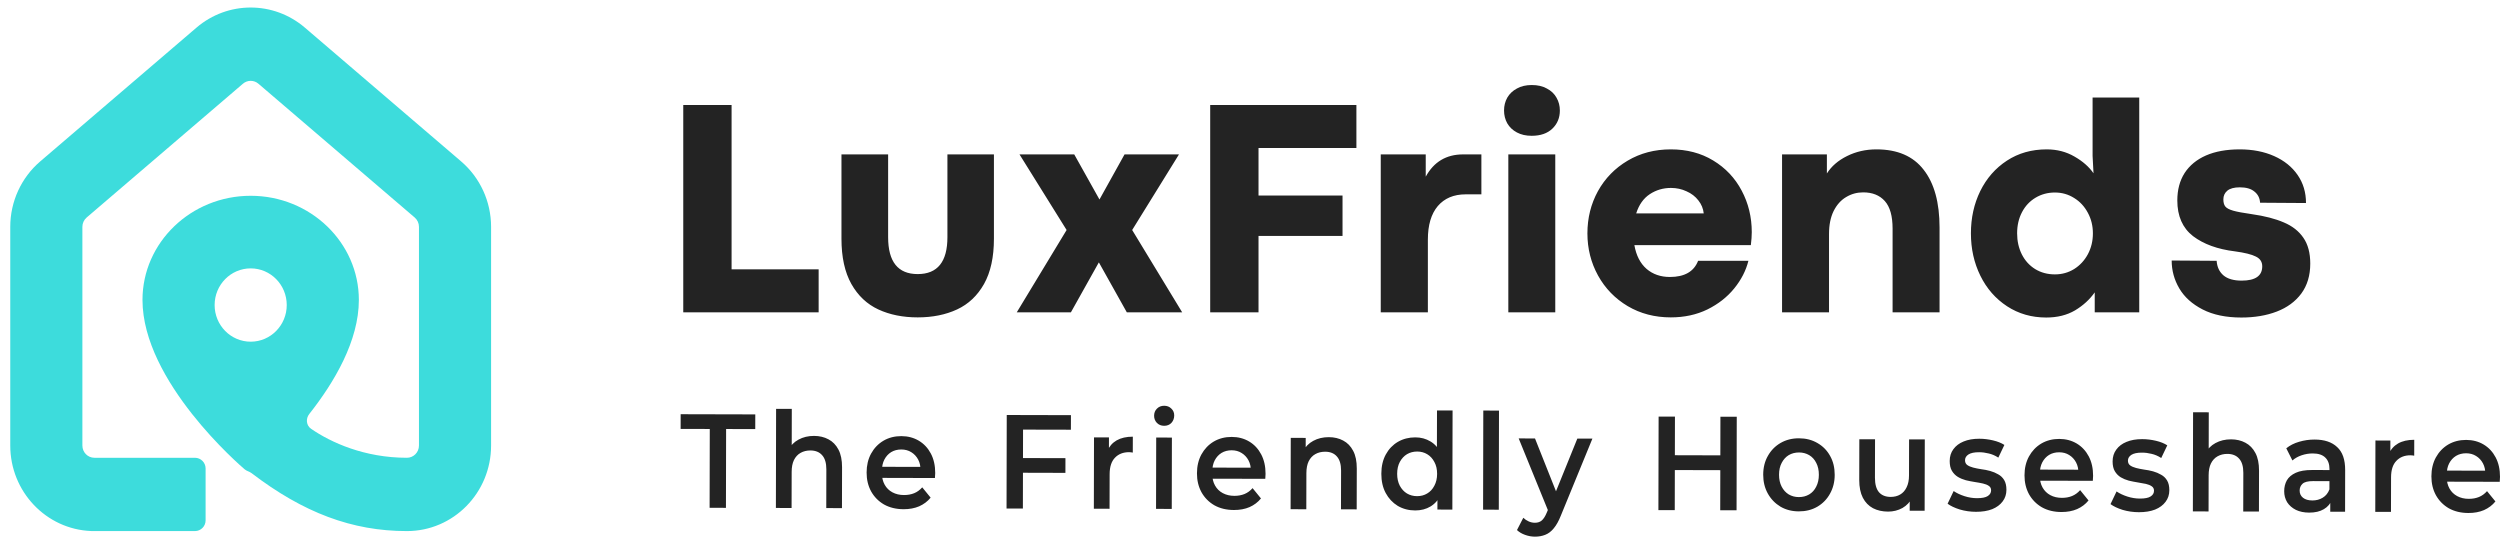 <svg width="191" height="41" viewBox="0 0 191 41" fill="none" xmlns="http://www.w3.org/2000/svg">
    <path fill-rule="evenodd" clip-rule="evenodd" d="M32.009 34.04V17.33C32.009 17.055 31.889 16.794 31.682 16.617L19.743 6.396C19.401 6.103 18.902 6.103 18.56 6.396L6.621 16.617C6.414 16.794 6.294 17.055 6.294 17.33V34.04C6.294 34.556 6.706 34.974 7.213 34.974H14.891C15.342 34.974 15.708 35.34 15.708 35.79V39.759C15.708 40.209 15.342 40.575 14.891 40.575L7.215 40.571L7.213 40.573L7.21 40.575C7.127 40.575 7.044 40.574 6.961 40.571C3.527 40.435 0.784 37.563 0.784 34.04V17.33C0.784 15.403 1.621 13.574 3.072 12.332L15.01 2.112C17.403 0.063 20.9 0.063 23.293 2.112L35.231 12.332C36.682 13.574 37.519 15.403 37.519 17.33V34.04C37.519 37.65 34.641 40.575 31.09 40.575C26.891 40.575 23.18 39.169 19.222 36.15C19.14 36.087 19.044 36.044 18.948 36.002C18.913 35.987 18.878 35.972 18.844 35.956C18.791 35.93 18.74 35.897 18.694 35.858C18.375 35.587 10.886 29.15 10.886 22.915C10.886 18.527 14.595 14.958 19.152 14.958C23.709 14.958 27.417 18.527 27.417 22.915C27.417 26.036 25.541 29.207 23.627 31.631C23.347 31.985 23.392 32.501 23.764 32.758C25.283 33.806 27.842 34.974 31.09 34.974C31.598 34.974 32.009 34.556 32.009 34.04ZM19.152 26.105C20.674 26.105 21.907 24.851 21.907 23.305C21.907 21.758 20.674 20.504 19.152 20.504C17.631 20.504 16.397 21.758 16.397 23.305C16.397 24.851 17.631 26.105 19.152 26.105Z" fill="#3DDCDC"/>
    <path d="M52.201 8.022H55.893V20.579H62.544V23.863H52.201V8.022ZM70.112 24.248C68.978 24.248 67.977 24.046 67.107 23.642C66.237 23.238 65.55 22.59 65.045 21.697C64.54 20.796 64.288 19.643 64.288 18.238V11.796H67.853V18.121C67.853 20 68.606 20.94 70.112 20.94C71.627 20.94 72.383 20 72.383 18.121V11.796H75.936V18.238C75.936 19.643 75.684 20.796 75.179 21.697C74.675 22.59 73.987 23.238 73.118 23.642C72.247 24.046 71.246 24.248 70.112 24.248ZM81.489 17.573L77.89 11.796H82.072L83.994 15.232H84.005L85.915 11.796H90.074L86.498 17.573L90.319 23.863H86.09L83.959 20.055H83.947L81.816 23.863H77.68L81.489 17.573ZM92.459 8.022H103.629V11.307H96.151V14.941H102.569V18.027H96.151V23.863H92.459V8.022ZM108.926 11.796V13.497C109.547 12.363 110.498 11.796 111.78 11.796H113.178V14.848H111.978C111.069 14.848 110.359 15.147 109.846 15.745C109.341 16.343 109.089 17.197 109.089 18.307V23.863H105.489V11.796H108.926ZM117.018 10.375C116.583 10.375 116.207 10.29 115.888 10.118C115.57 9.948 115.325 9.715 115.154 9.42C114.991 9.125 114.909 8.799 114.909 8.441C114.909 8.084 114.991 7.758 115.154 7.463C115.325 7.168 115.57 6.935 115.888 6.764C116.207 6.585 116.587 6.496 117.029 6.496C117.48 6.496 117.864 6.585 118.183 6.764C118.509 6.935 118.754 7.168 118.917 7.463C119.088 7.758 119.173 8.084 119.173 8.441C119.173 9 118.982 9.462 118.602 9.827C118.222 10.192 117.694 10.375 117.018 10.375ZM115.236 11.796H118.823V23.863H115.236V11.796ZM133.835 17.737C133.835 18.024 133.811 18.354 133.765 18.727H124.866C125.005 19.519 125.316 20.124 125.798 20.544C126.279 20.955 126.873 21.161 127.58 21.161C128.698 21.161 129.416 20.749 129.735 19.926H133.578C133.392 20.672 133.031 21.375 132.495 22.035C131.959 22.695 131.276 23.231 130.445 23.642C129.615 24.046 128.682 24.248 127.649 24.248C126.423 24.248 125.324 23.961 124.353 23.386C123.39 22.811 122.637 22.035 122.093 21.056C121.55 20.07 121.278 18.994 121.278 17.829C121.278 16.657 121.546 15.581 122.082 14.603C122.625 13.625 123.383 12.848 124.353 12.274C125.324 11.699 126.423 11.412 127.649 11.412C128.877 11.412 129.956 11.695 130.888 12.262C131.827 12.829 132.554 13.597 133.066 14.568C133.578 15.531 133.835 16.587 133.835 17.737ZM130.165 16.304C130.127 15.939 129.991 15.609 129.758 15.314C129.525 15.011 129.222 14.778 128.849 14.615C128.484 14.444 128.088 14.358 127.661 14.358C127.063 14.358 126.524 14.518 126.042 14.836C125.561 15.155 125.215 15.644 125.005 16.304H130.165ZM139.574 11.796V13.252C139.924 12.7 140.436 12.258 141.111 11.924C141.795 11.582 142.545 11.412 143.36 11.412C144.967 11.412 146.171 11.932 146.97 12.973C147.778 14.005 148.182 15.477 148.182 17.387V23.863H144.594V17.469C144.594 16.506 144.396 15.803 144 15.36C143.604 14.918 143.053 14.697 142.347 14.697C141.873 14.697 141.438 14.817 141.042 15.057C140.646 15.29 140.327 15.648 140.086 16.129C139.854 16.603 139.737 17.185 139.737 17.876V23.863H136.149V11.796H139.574ZM156.333 24.259C155.214 24.259 154.216 23.972 153.339 23.398C152.461 22.823 151.782 22.046 151.301 21.068C150.819 20.089 150.578 19.01 150.578 17.829C150.578 16.649 150.815 15.574 151.289 14.603C151.77 13.625 152.45 12.848 153.327 12.274C154.205 11.699 155.218 11.412 156.367 11.412C157.152 11.412 157.858 11.594 158.487 11.959C159.124 12.324 159.61 12.751 159.944 13.24L159.874 11.912V7.451H163.438V23.863H160.037V22.337C159.656 22.881 159.155 23.339 158.534 23.712C157.913 24.077 157.179 24.259 156.333 24.259ZM156.996 20.963C157.532 20.963 158.022 20.827 158.464 20.555C158.907 20.276 159.256 19.899 159.512 19.425C159.769 18.944 159.897 18.412 159.897 17.829C159.897 17.255 159.769 16.731 159.512 16.257C159.256 15.776 158.907 15.399 158.464 15.127C158.022 14.848 157.532 14.708 156.996 14.708C156.453 14.708 155.96 14.84 155.517 15.104C155.074 15.368 154.729 15.737 154.481 16.21C154.232 16.684 154.108 17.224 154.108 17.829C154.108 18.42 154.228 18.955 154.469 19.437C154.709 19.911 155.047 20.284 155.482 20.555C155.925 20.827 156.43 20.963 156.996 20.963ZM171.239 24.259C170.066 24.259 169.08 24.053 168.28 23.642C167.48 23.231 166.886 22.695 166.498 22.035C166.11 21.375 165.916 20.664 165.916 19.903L169.352 19.926C169.383 20.392 169.554 20.761 169.865 21.033C170.183 21.305 170.649 21.44 171.262 21.44C172.311 21.44 172.835 21.075 172.835 20.346C172.835 20.004 172.671 19.756 172.345 19.6C172.027 19.437 171.495 19.305 170.75 19.204C169.422 19.041 168.354 18.653 167.547 18.04C166.747 17.418 166.347 16.509 166.347 15.314C166.347 14.499 166.533 13.8 166.906 13.217C167.286 12.635 167.83 12.188 168.536 11.878C169.251 11.567 170.109 11.412 171.111 11.412C172.097 11.412 172.974 11.582 173.743 11.924C174.512 12.266 175.11 12.747 175.537 13.368C175.964 13.982 176.178 14.697 176.178 15.512L172.671 15.488C172.648 15.131 172.505 14.848 172.241 14.638C171.985 14.421 171.612 14.312 171.122 14.312C170.695 14.312 170.377 14.397 170.168 14.568C169.965 14.739 169.865 14.96 169.865 15.232C169.865 15.473 169.915 15.655 170.016 15.779C170.117 15.904 170.315 16.009 170.61 16.094C170.905 16.18 171.383 16.269 172.043 16.362C173.021 16.502 173.833 16.712 174.477 16.991C175.13 17.263 175.63 17.655 175.98 18.168C176.329 18.672 176.504 19.328 176.504 20.136C176.504 21.044 176.275 21.81 175.817 22.431C175.359 23.044 174.734 23.502 173.941 23.805C173.149 24.108 172.249 24.259 171.239 24.259Z" fill="#232323"/>
    <path d="M54.214 38.796L54.227 32.774L52 32.768L52.002 31.646L57.704 31.66L57.701 32.782L55.475 32.777L55.462 38.799L54.214 38.796ZM62.198 33.303C62.607 33.305 62.971 33.391 63.291 33.562C63.617 33.732 63.873 33.995 64.058 34.349C64.242 34.697 64.334 35.146 64.333 35.697L64.326 38.82L63.127 38.818L63.133 35.858C63.134 35.375 63.026 35.014 62.809 34.775C62.598 34.536 62.301 34.416 61.917 34.415C61.636 34.414 61.386 34.475 61.168 34.597C60.95 34.719 60.78 34.903 60.658 35.147C60.542 35.385 60.484 35.688 60.483 36.055L60.477 38.811L59.278 38.808L59.294 31.235L60.493 31.238L60.486 34.831L60.228 34.381C60.407 34.034 60.667 33.769 61.007 33.587C61.353 33.397 61.75 33.302 62.198 33.303ZM69.034 38.904C68.465 38.902 67.966 38.781 67.538 38.542C67.116 38.296 66.787 37.962 66.552 37.54C66.322 37.117 66.208 36.637 66.209 36.1C66.21 35.555 66.323 35.076 66.548 34.661C66.779 34.24 67.093 33.911 67.491 33.674C67.894 33.436 68.352 33.319 68.864 33.32C69.363 33.321 69.808 33.438 70.197 33.67C70.587 33.903 70.894 34.23 71.117 34.652C71.34 35.074 71.451 35.571 71.45 36.143C71.45 36.197 71.446 36.259 71.439 36.327C71.439 36.395 71.436 36.459 71.429 36.521L67.158 36.51L67.16 35.663L70.798 35.672L70.327 35.936C70.334 35.623 70.274 35.348 70.147 35.109C70.019 34.871 69.844 34.683 69.62 34.546C69.402 34.41 69.15 34.341 68.862 34.341C68.568 34.34 68.308 34.407 68.084 34.542C67.866 34.678 67.693 34.868 67.565 35.113C67.442 35.351 67.381 35.633 67.38 35.96L67.38 36.164C67.379 36.49 67.449 36.78 67.589 37.032C67.729 37.284 67.927 37.478 68.183 37.615C68.439 37.752 68.733 37.821 69.066 37.821C69.353 37.822 69.613 37.775 69.844 37.68C70.074 37.586 70.279 37.436 70.459 37.233L71.1 38.02C70.869 38.306 70.577 38.526 70.225 38.682C69.879 38.83 69.482 38.904 69.034 38.904ZM78.05 34.995L81.4 35.004L81.398 36.127L78.047 36.118L78.05 34.995ZM78.148 38.854L76.9 38.851L76.915 31.706L81.82 31.718L81.817 32.83L78.161 32.822L78.148 38.854ZM83.57 38.867L83.582 33.417L84.724 33.419L84.721 34.92L84.587 34.48C84.742 34.114 84.982 33.835 85.309 33.646C85.642 33.456 86.055 33.361 86.548 33.362L86.545 34.578C86.494 34.564 86.446 34.557 86.401 34.556C86.356 34.549 86.311 34.546 86.267 34.546C85.812 34.545 85.451 34.687 85.181 34.972C84.912 35.251 84.777 35.669 84.776 36.226L84.77 38.87L83.57 38.867ZM88.322 38.878L88.334 33.428L89.533 33.431L89.522 38.882L88.322 38.878ZM88.94 32.531C88.716 32.531 88.53 32.456 88.384 32.306C88.243 32.155 88.173 31.975 88.174 31.764C88.174 31.546 88.245 31.366 88.386 31.224C88.533 31.074 88.719 31 88.943 31C89.167 31.001 89.35 31.073 89.49 31.216C89.636 31.353 89.71 31.526 89.71 31.737C89.709 31.962 89.638 32.152 89.497 32.308C89.356 32.457 89.17 32.532 88.94 32.531ZM94.273 38.964C93.703 38.963 93.205 38.843 92.776 38.603C92.354 38.358 92.026 38.024 91.79 37.601C91.561 37.178 91.446 36.698 91.448 36.161C91.449 35.617 91.562 35.137 91.786 34.723C92.018 34.301 92.332 33.972 92.729 33.735C93.133 33.498 93.591 33.38 94.102 33.381C94.602 33.382 95.046 33.499 95.436 33.731C95.826 33.963 96.132 34.291 96.355 34.714C96.578 35.136 96.689 35.633 96.688 36.204C96.688 36.259 96.685 36.32 96.678 36.388C96.678 36.456 96.675 36.521 96.668 36.582L92.397 36.572L92.399 35.724L96.037 35.733L95.566 35.998C95.573 35.684 95.512 35.408 95.385 35.17C95.257 34.932 95.082 34.744 94.858 34.608C94.641 34.471 94.388 34.402 94.101 34.401C93.806 34.401 93.547 34.468 93.323 34.604C93.105 34.739 92.931 34.93 92.803 35.174C92.681 35.412 92.62 35.694 92.618 36.021V36.225C92.617 36.551 92.687 36.841 92.828 37.093C92.968 37.345 93.166 37.54 93.422 37.676C93.677 37.813 93.972 37.882 94.304 37.883C94.592 37.883 94.851 37.836 95.082 37.742C95.312 37.647 95.517 37.498 95.697 37.294L96.338 38.081C96.107 38.366 95.816 38.587 95.464 38.743C95.118 38.892 94.721 38.965 94.273 38.964ZM101.522 33.399C101.932 33.4 102.297 33.486 102.616 33.657C102.942 33.827 103.197 34.09 103.382 34.445C103.567 34.792 103.659 35.241 103.658 35.793L103.651 38.916L102.451 38.913L102.458 35.953C102.459 35.47 102.351 35.109 102.134 34.87C101.923 34.631 101.626 34.512 101.242 34.511C100.96 34.51 100.71 34.571 100.493 34.693C100.275 34.814 100.105 34.998 99.983 35.242C99.867 35.48 99.809 35.783 99.808 36.151L99.802 38.907L98.602 38.904L98.614 33.453L99.756 33.456L99.753 34.926L99.552 34.476C99.733 34.129 99.992 33.865 100.332 33.682C100.678 33.492 101.075 33.398 101.522 33.399ZM108.119 38.998C107.627 38.997 107.182 38.88 106.786 38.648C106.396 38.408 106.09 38.081 105.867 37.666C105.644 37.25 105.533 36.76 105.534 36.195C105.535 35.63 105.648 35.141 105.873 34.726C106.098 34.312 106.406 33.989 106.796 33.759C107.194 33.528 107.638 33.414 108.132 33.415C108.56 33.416 108.944 33.519 109.283 33.724C109.622 33.922 109.89 34.225 110.087 34.635C110.284 35.043 110.382 35.567 110.381 36.207C110.379 36.84 110.283 37.363 110.089 37.778C109.897 38.186 109.631 38.491 109.291 38.695C108.951 38.898 108.561 38.999 108.119 38.998ZM108.265 37.906C108.554 37.907 108.81 37.839 109.034 37.704C109.265 37.569 109.448 37.372 109.583 37.113C109.723 36.855 109.795 36.552 109.795 36.206C109.797 35.852 109.726 35.549 109.586 35.296C109.452 35.038 109.27 34.84 109.04 34.703C108.817 34.567 108.561 34.498 108.273 34.497C107.985 34.497 107.726 34.564 107.495 34.7C107.271 34.835 107.088 35.032 106.947 35.29C106.812 35.541 106.744 35.844 106.743 36.198C106.743 36.545 106.809 36.848 106.943 37.107C107.083 37.366 107.265 37.564 107.489 37.7C107.719 37.837 107.978 37.906 108.265 37.906ZM109.818 38.93L109.821 37.645L109.873 36.196L109.779 34.746L109.787 31.357L110.977 31.36L110.96 38.934L109.818 38.93ZM113.308 38.939L113.324 31.366L114.523 31.369L114.508 38.942L113.308 38.939ZM117.268 41C117.019 41 116.769 40.955 116.52 40.866C116.27 40.777 116.062 40.654 115.897 40.497L116.379 39.559C116.499 39.675 116.637 39.767 116.791 39.835C116.944 39.904 117.101 39.938 117.261 39.939C117.478 39.939 117.655 39.882 117.789 39.766C117.923 39.651 118.049 39.458 118.164 39.185L118.464 38.472L118.56 38.319L120.509 33.507L121.661 33.509L119.249 39.392C119.088 39.8 118.908 40.123 118.709 40.361C118.517 40.599 118.299 40.765 118.055 40.859C117.818 40.954 117.556 41.001 117.268 41ZM118.328 39.145L116.027 33.495L117.274 33.498L119.146 38.209L118.328 39.145ZM131.44 31.838L132.688 31.841L132.673 38.986L131.425 38.983L131.44 31.838ZM127.951 38.975L126.702 38.972L126.718 31.827L127.966 31.83L127.951 38.975ZM131.527 35.921L127.852 35.912L127.854 34.779L131.53 34.789L131.527 35.921ZM137.429 39.069C136.904 39.068 136.437 38.947 136.028 38.709C135.619 38.462 135.297 38.128 135.061 37.706C134.826 37.283 134.708 36.803 134.709 36.266C134.71 35.722 134.83 35.242 135.067 34.828C135.305 34.406 135.629 34.077 136.039 33.84C136.449 33.603 136.916 33.484 137.441 33.486C137.972 33.487 138.442 33.607 138.851 33.847C139.267 34.086 139.589 34.413 139.818 34.829C140.055 35.244 140.172 35.728 140.171 36.279C140.17 36.817 140.05 37.296 139.812 37.717C139.581 38.139 139.257 38.471 138.841 38.715C138.43 38.952 137.96 39.07 137.429 39.069ZM137.432 37.977C137.726 37.978 137.988 37.91 138.219 37.775C138.449 37.639 138.629 37.442 138.757 37.184C138.892 36.926 138.96 36.623 138.961 36.276C138.962 35.922 138.895 35.62 138.762 35.367C138.634 35.108 138.455 34.911 138.225 34.774C137.995 34.638 137.736 34.569 137.448 34.568C137.154 34.568 136.892 34.635 136.661 34.77C136.437 34.906 136.257 35.103 136.122 35.361C135.987 35.612 135.919 35.915 135.919 36.269C135.918 36.616 135.984 36.919 136.118 37.178C136.252 37.436 136.431 37.634 136.654 37.771C136.885 37.908 137.143 37.977 137.432 37.977ZM144.249 39.086C143.814 39.085 143.43 38.999 143.098 38.828C142.765 38.65 142.507 38.384 142.322 38.03C142.137 37.669 142.045 37.216 142.046 36.671L142.053 33.559L143.253 33.562L143.246 36.501C143.246 36.991 143.347 37.359 143.552 37.604C143.762 37.843 144.059 37.962 144.443 37.964C144.725 37.964 144.968 37.903 145.173 37.782C145.384 37.66 145.548 37.476 145.664 37.231C145.786 36.987 145.848 36.684 145.848 36.323L145.854 33.568L147.054 33.57L147.042 39.021L145.9 39.018L145.903 37.549L146.103 37.998C145.93 38.351 145.677 38.623 145.344 38.813C145.011 38.996 144.645 39.087 144.249 39.086ZM150.965 39.102C150.536 39.101 150.123 39.042 149.727 38.925C149.336 38.802 149.026 38.655 148.797 38.484L149.259 37.516C149.49 37.673 149.764 37.803 150.084 37.906C150.404 38.009 150.724 38.061 151.044 38.061C151.421 38.062 151.693 38.008 151.86 37.9C152.033 37.791 152.119 37.645 152.12 37.462C152.12 37.312 152.063 37.2 151.948 37.124C151.833 37.042 151.682 36.981 151.497 36.94C151.311 36.898 151.104 36.861 150.873 36.825C150.649 36.791 150.423 36.746 150.192 36.691C149.968 36.629 149.764 36.544 149.579 36.434C149.393 36.318 149.243 36.165 149.128 35.974C149.013 35.783 148.956 35.531 148.957 35.219C148.958 34.871 149.051 34.572 149.237 34.321C149.424 34.063 149.683 33.866 150.016 33.731C150.355 33.589 150.755 33.518 151.216 33.52C151.562 33.52 151.911 33.562 152.262 33.644C152.614 33.727 152.905 33.844 153.135 33.993L152.672 34.962C152.429 34.805 152.183 34.699 151.934 34.644C151.691 34.582 151.448 34.551 151.205 34.55C150.84 34.549 150.567 34.606 150.388 34.722C150.215 34.837 150.128 34.983 150.128 35.16C150.128 35.323 150.185 35.446 150.3 35.528C150.415 35.61 150.566 35.675 150.751 35.723C150.936 35.771 151.141 35.813 151.365 35.847C151.595 35.875 151.822 35.919 152.046 35.981C152.27 36.043 152.474 36.129 152.66 36.238C152.852 36.34 153.005 36.487 153.12 36.678C153.234 36.869 153.291 37.117 153.291 37.423C153.29 37.764 153.193 38.059 153.001 38.311C152.815 38.562 152.549 38.759 152.203 38.901C151.857 39.036 151.444 39.103 150.965 39.102ZM157.497 39.118C156.928 39.117 156.429 38.996 156.001 38.757C155.579 38.511 155.25 38.176 155.014 37.754C154.785 37.332 154.671 36.852 154.672 36.314C154.673 35.77 154.786 35.291 155.011 34.876C155.242 34.455 155.557 34.126 155.954 33.888C156.358 33.651 156.815 33.533 157.327 33.534C157.826 33.535 158.27 33.653 158.661 33.884C159.05 34.117 159.357 34.444 159.58 34.866C159.803 35.289 159.914 35.786 159.912 36.358C159.912 36.412 159.909 36.473 159.902 36.541C159.902 36.609 159.899 36.674 159.892 36.735L155.621 36.725L155.623 35.878L159.261 35.887L158.79 36.151C158.797 35.838 158.737 35.562 158.609 35.324C158.482 35.085 158.306 34.898 158.082 34.761C157.866 34.624 157.613 34.556 157.325 34.555C157.031 34.554 156.771 34.621 156.547 34.757C156.329 34.893 156.156 35.083 156.028 35.328C155.906 35.565 155.844 35.848 155.843 36.174V36.379C155.842 36.705 155.912 36.995 156.052 37.246C156.193 37.498 156.391 37.693 156.646 37.83C156.901 37.967 157.196 38.035 157.529 38.036C157.817 38.037 158.076 37.99 158.306 37.895C158.537 37.8 158.742 37.651 158.922 37.447L159.563 38.235C159.332 38.52 159.04 38.741 158.688 38.896C158.342 39.045 157.945 39.119 157.497 39.118ZM163.411 39.132C162.982 39.131 162.57 39.072 162.173 38.956C161.783 38.832 161.473 38.685 161.243 38.514L161.706 37.546C161.935 37.703 162.211 37.833 162.53 37.936C162.85 38.039 163.17 38.091 163.49 38.091C163.867 38.092 164.139 38.039 164.306 37.93C164.479 37.821 164.566 37.675 164.566 37.492C164.566 37.342 164.509 37.23 164.394 37.154C164.279 37.072 164.129 37.011 163.943 36.969C163.758 36.928 163.55 36.891 163.32 36.856C163.096 36.821 162.868 36.776 162.639 36.721C162.415 36.66 162.21 36.574 162.024 36.465C161.839 36.349 161.689 36.195 161.574 36.004C161.46 35.814 161.403 35.562 161.403 35.249C161.404 34.901 161.498 34.602 161.684 34.351C161.869 34.093 162.129 33.896 162.462 33.761C162.802 33.619 163.202 33.548 163.663 33.55C164.008 33.55 164.357 33.592 164.708 33.674C165.06 33.757 165.351 33.874 165.581 34.024L165.118 34.992C164.876 34.835 164.629 34.729 164.38 34.674C164.137 34.613 163.894 34.581 163.651 34.581C163.286 34.579 163.014 34.637 162.835 34.752C162.661 34.867 162.575 35.014 162.574 35.19C162.574 35.353 162.631 35.476 162.746 35.558C162.861 35.64 163.012 35.705 163.197 35.753C163.383 35.801 163.587 35.843 163.811 35.877C164.042 35.905 164.269 35.95 164.493 36.011C164.716 36.073 164.921 36.159 165.106 36.268C165.298 36.37 165.451 36.517 165.566 36.708C165.681 36.899 165.738 37.148 165.737 37.454C165.736 37.794 165.64 38.089 165.447 38.341C165.261 38.592 164.995 38.789 164.649 38.931C164.303 39.066 163.89 39.133 163.411 39.132ZM170.455 33.566C170.864 33.567 171.229 33.653 171.548 33.824C171.874 33.995 172.129 34.257 172.315 34.612C172.5 34.959 172.591 35.408 172.59 35.96L172.583 39.083L171.383 39.08L171.39 36.12C171.391 35.637 171.283 35.276 171.066 35.038C170.855 34.799 170.558 34.679 170.174 34.678C169.892 34.677 169.643 34.738 169.425 34.86C169.207 34.982 169.037 35.165 168.915 35.41C168.799 35.648 168.741 35.95 168.74 36.318L168.734 39.074L167.535 39.071L167.551 31.497L168.75 31.5L168.743 35.093L168.485 34.643C168.665 34.297 168.924 34.032 169.264 33.849C169.61 33.659 170.007 33.565 170.455 33.566ZM178.031 39.096L178.033 37.993L177.967 37.759L177.971 35.83C177.971 35.456 177.867 35.166 177.656 34.962C177.445 34.75 177.125 34.644 176.697 34.643C176.409 34.642 176.124 34.689 175.842 34.784C175.567 34.878 175.333 35.011 175.141 35.18L174.672 34.25C174.948 34.026 175.275 33.86 175.652 33.752C176.037 33.638 176.433 33.58 176.843 33.582C177.585 33.584 178.158 33.775 178.56 34.158C178.969 34.532 179.172 35.115 179.17 35.904L179.164 39.099L178.031 39.096ZM176.418 39.164C176.034 39.163 175.698 39.094 175.411 38.957C175.123 38.813 174.9 38.619 174.74 38.374C174.587 38.121 174.511 37.839 174.512 37.526C174.512 37.22 174.58 36.944 174.715 36.699C174.856 36.455 175.084 36.262 175.398 36.12C175.711 35.977 176.127 35.907 176.646 35.909L178.134 35.912L178.132 36.759L176.73 36.756C176.321 36.755 176.046 36.825 175.905 36.968C175.764 37.104 175.693 37.273 175.693 37.478C175.692 37.709 175.778 37.893 175.951 38.03C176.123 38.166 176.363 38.235 176.67 38.235C176.964 38.236 177.227 38.165 177.458 38.023C177.694 37.881 177.864 37.67 177.967 37.391L178.167 38.158C178.052 38.477 177.843 38.725 177.542 38.901C177.247 39.077 176.872 39.165 176.418 39.164ZM181.471 39.105L181.483 33.654L182.625 33.657L182.622 35.157L182.489 34.718C182.643 34.351 182.883 34.072 183.21 33.883C183.543 33.693 183.956 33.599 184.449 33.6L184.446 34.814C184.395 34.801 184.347 34.794 184.303 34.794C184.258 34.787 184.213 34.784 184.168 34.784C183.714 34.782 183.352 34.924 183.083 35.209C182.813 35.488 182.678 35.906 182.677 36.464L182.671 39.107L181.471 39.105ZM188.585 39.193C188.015 39.192 187.517 39.071 187.088 38.833C186.666 38.586 186.337 38.252 186.102 37.83C185.872 37.407 185.758 36.928 185.759 36.39C185.76 35.845 185.874 35.366 186.098 34.952C186.33 34.53 186.644 34.201 187.041 33.963C187.445 33.727 187.903 33.609 188.414 33.61C188.913 33.611 189.358 33.728 189.748 33.96C190.137 34.192 190.444 34.52 190.667 34.942C190.89 35.365 191.001 35.862 191 36.433C191 36.488 190.997 36.548 190.99 36.617C190.99 36.685 190.987 36.75 190.98 36.81L186.709 36.8L186.71 35.953L190.348 35.962L189.877 36.226C189.885 35.913 189.824 35.637 189.697 35.399C189.569 35.16 189.394 34.973 189.17 34.836C188.953 34.7 188.7 34.631 188.412 34.63C188.118 34.63 187.858 34.697 187.635 34.833C187.416 34.968 187.243 35.158 187.115 35.403C186.993 35.641 186.931 35.923 186.931 36.249L186.93 36.454C186.93 36.78 186.999 37.07 187.139 37.322C187.28 37.574 187.478 37.769 187.734 37.905C187.989 38.042 188.283 38.111 188.616 38.111C188.904 38.112 189.163 38.065 189.394 37.97C189.624 37.876 189.829 37.727 190.009 37.523L190.65 38.31C190.419 38.596 190.128 38.816 189.776 38.972C189.43 39.12 189.033 39.194 188.585 39.193Z" fill="#232323"/>
</svg>
